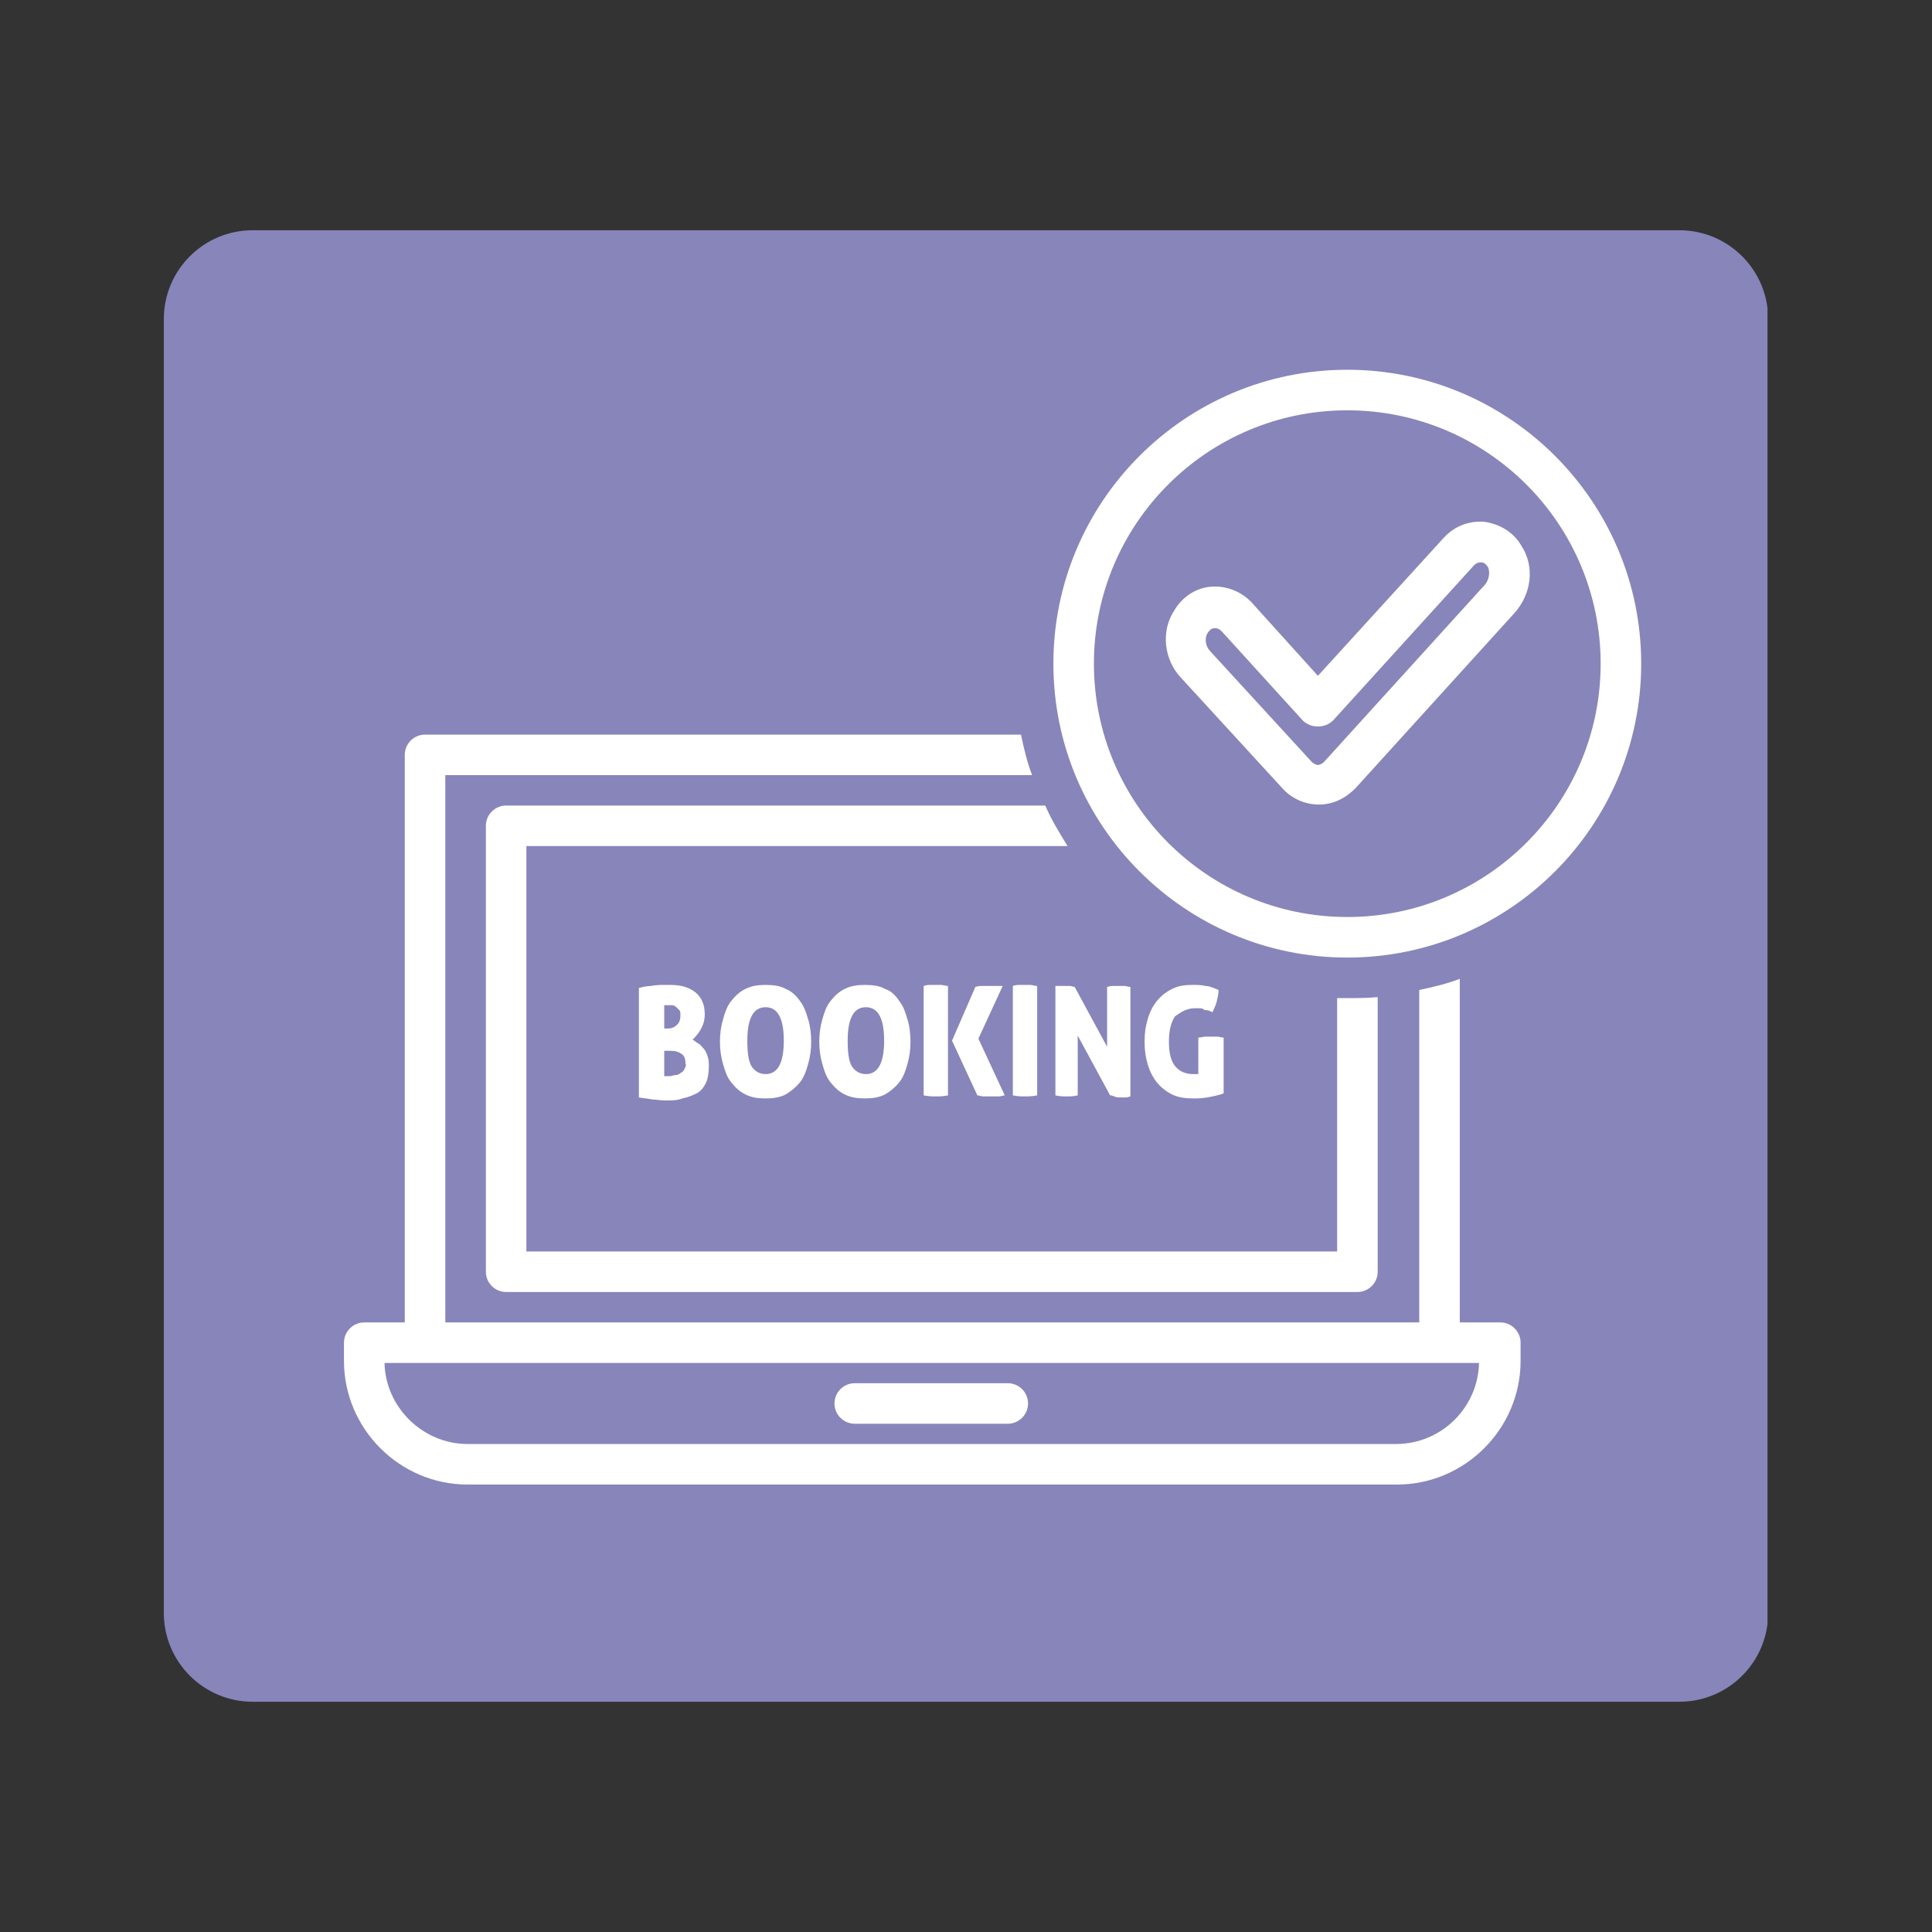 <svg xmlns="http://www.w3.org/2000/svg" xmlns:xlink="http://www.w3.org/1999/xlink" width="500" zoomAndPan="magnify" viewBox="0 0 375 375" height="500" preserveAspectRatio="xMidYMid meet" version="1.0"><rect x="0" y="0" width="375" height="375" fill="#333333" stroke="none"/><defs><clipPath id="6121c852b5"><path d="M 31.797 44.691 L 344 44.691 L 344 330.309 L 31.797 330.309 Z M 31.797 44.691 " clip-rule="nonzero"/></clipPath><clipPath id="157ac8893f"><path d="M 49.047 44.691 L 325.953 44.691 C 335.48 44.691 343.203 52.414 343.203 61.941 L 343.203 313.059 C 343.203 322.586 335.48 330.309 325.953 330.309 L 49.047 330.309 C 39.52 330.309 31.797 322.586 31.797 313.059 L 31.797 61.941 C 31.797 52.414 39.52 44.691 49.047 44.691 Z M 49.047 44.691 " clip-rule="nonzero"/></clipPath><clipPath id="0618d9cf4d"><path d="M 0.797 0.691 L 312.441 0.691 L 312.441 286.309 L 0.797 286.309 Z M 0.797 0.691 " clip-rule="nonzero"/></clipPath><clipPath id="ff07258c52"><path d="M 18.047 0.691 L 294.953 0.691 C 304.48 0.691 312.203 8.414 312.203 17.941 L 312.203 269.059 C 312.203 278.586 304.48 286.309 294.953 286.309 L 18.047 286.309 C 8.52 286.309 0.797 278.586 0.797 269.059 L 0.797 17.941 C 0.797 8.414 8.52 0.691 18.047 0.691 Z M 18.047 0.691 " clip-rule="nonzero"/></clipPath><clipPath id="27a5e47e2d"><rect x="0" width="313" y="0" height="287"/></clipPath><clipPath id="33b115b92a"><path d="M 66.766 142 L 296 142 L 296 288.441 L 66.766 288.441 Z M 66.766 142 " clip-rule="nonzero"/></clipPath><clipPath id="e99347af57"><path d="M 204 71.691 L 318.766 71.691 L 318.766 186 L 204 186 Z M 204 71.691 " clip-rule="nonzero"/></clipPath></defs><g clip-path="url(#6121c852b5)"><g clip-path="url(#157ac8893f)"><g transform="matrix(1, 0, 0, 1, 31, 44)"><g clip-path="url(#27a5e47e2d)"><g clip-path="url(#0618d9cf4d)"><g clip-path="url(#ff07258c52)"><path fill="#8885bb" d="M 0.797 0.691 L 312.07 0.691 L 312.07 286.309 L 0.797 286.309 Z M 0.797 0.691 " fill-opacity="1" fill-rule="nonzero"/></g></g></g></g></g></g><g clip-path="url(#33b115b92a)"><path fill="#ffffff" d="M 90.762 288.152 L 271.145 288.152 C 284.324 288.152 295.145 277.332 295.145 264.152 L 295.145 260.613 C 295.145 258.449 293.375 256.68 291.211 256.68 L 283.344 256.68 L 283.344 189.992 C 280.785 190.977 278.227 191.566 275.473 192.156 L 275.473 256.68 L 86.434 256.68 L 86.434 150.453 L 200.332 150.453 C 199.348 147.898 198.758 145.34 198.168 142.586 L 82.5 142.586 C 80.336 142.586 78.566 144.355 78.566 146.52 L 78.566 256.68 L 70.699 256.68 C 68.535 256.68 66.766 258.449 66.766 260.613 L 66.766 264.152 C 66.766 277.332 77.582 288.152 90.762 288.152 Z M 82.5 264.547 L 287.078 264.547 C 286.883 273.203 279.801 280.281 270.949 280.281 L 90.762 280.281 C 82.109 280.281 74.828 273.203 74.633 264.547 Z M 82.5 264.547 " fill-opacity="1" fill-rule="nonzero"/></g><path fill="#ffffff" d="M 165.906 276.348 L 195.609 276.348 C 197.773 276.348 199.543 274.578 199.543 272.414 C 199.543 270.25 197.773 268.48 195.609 268.48 L 165.906 268.48 C 163.742 268.48 161.973 270.25 161.973 272.414 C 161.973 274.578 163.742 276.348 165.906 276.348 Z M 165.906 276.348 " fill-opacity="1" fill-rule="nonzero"/><path fill="#ffffff" d="M 136.203 199.434 C 136.598 198.648 136.793 197.863 136.793 196.879 C 136.793 195.699 136.598 194.91 136.203 194.125 C 135.809 193.336 135.219 192.746 134.629 192.355 C 134.039 191.961 133.254 191.566 132.27 191.371 C 131.285 191.172 130.5 191.172 129.316 191.172 C 128.137 191.172 127.352 191.172 126.367 191.371 C 125.582 191.371 124.793 191.566 124.008 191.762 L 124.008 213.008 C 124.992 213.203 125.777 213.203 126.562 213.402 C 127.352 213.402 128.137 213.598 129.121 213.598 C 130.301 213.598 131.48 213.598 132.465 213.203 C 133.449 213.008 134.434 212.613 135.219 212.223 C 136.008 211.828 136.598 211.043 136.988 210.254 C 137.383 209.469 137.582 208.289 137.582 207.105 C 137.582 206.32 137.582 205.73 137.383 205.141 C 137.188 204.551 136.988 203.961 136.598 203.566 C 136.203 203.172 136.008 202.781 135.613 202.582 C 135.219 202.387 134.828 201.992 134.434 201.797 C 135.418 200.812 135.809 200.223 136.203 199.434 Z M 128.926 195.109 C 129.121 195.109 129.121 195.109 129.316 195.109 C 129.516 195.109 129.516 195.109 129.711 195.109 C 129.91 195.109 130.301 195.109 130.5 195.109 C 130.695 195.109 131.09 195.305 131.285 195.5 C 131.48 195.699 131.68 195.895 131.875 196.09 C 132.07 196.289 132.07 196.68 132.07 197.074 C 132.07 197.863 131.875 198.453 131.48 198.844 C 131.09 199.238 130.5 199.633 129.711 199.633 L 128.926 199.633 Z M 132.859 207.5 C 132.664 207.895 132.465 208.09 132.07 208.289 C 131.875 208.484 131.48 208.68 131.09 208.68 C 130.695 208.68 130.301 208.879 130.105 208.879 C 129.711 208.879 129.516 208.879 129.316 208.879 C 129.121 208.879 128.926 208.879 128.926 208.879 L 128.926 203.961 L 130.105 203.961 C 131.09 203.961 131.68 204.156 132.27 204.551 C 132.859 204.941 133.055 205.535 133.055 206.516 C 133.254 206.715 133.055 207.105 132.859 207.5 Z M 132.859 207.5 " fill-opacity="1" fill-rule="nonzero"/><path fill="#ffffff" d="M 152.531 191.961 C 151.547 191.371 150.168 191.172 148.598 191.172 C 147.023 191.172 145.844 191.371 144.66 191.961 C 143.48 192.551 142.695 193.336 141.906 194.32 C 141.121 195.305 140.727 196.484 140.336 197.863 C 139.941 199.238 139.742 200.617 139.742 202.188 C 139.742 203.762 139.941 205.141 140.336 206.516 C 140.727 207.895 141.121 209.074 141.906 210.059 C 142.695 211.043 143.48 211.828 144.66 212.418 C 145.844 213.008 147.023 213.203 148.598 213.203 C 150.168 213.203 151.352 213.008 152.531 212.418 C 153.512 211.828 154.496 211.043 155.285 210.059 C 156.07 209.074 156.465 207.895 156.859 206.516 C 157.25 205.141 157.449 203.762 157.449 202.188 C 157.449 200.617 157.25 199.043 156.859 197.863 C 156.465 196.484 156.07 195.305 155.285 194.32 C 154.496 193.141 153.512 192.355 152.531 191.961 Z M 148.598 208.484 C 147.414 208.484 146.434 207.895 145.844 206.91 C 145.25 205.926 145.055 204.156 145.055 201.992 C 145.055 197.664 146.234 195.5 148.598 195.5 C 150.957 195.5 152.137 197.664 152.137 201.992 C 152.137 206.32 150.957 208.484 148.598 208.484 Z M 148.598 208.484 " fill-opacity="1" fill-rule="nonzero"/><path fill="#ffffff" d="M 171.809 191.961 C 170.824 191.371 169.445 191.172 167.875 191.172 C 166.301 191.172 165.121 191.371 163.938 191.961 C 162.758 192.551 161.973 193.336 161.184 194.32 C 160.398 195.305 160.004 196.484 159.613 197.863 C 159.219 199.238 159.023 200.617 159.023 202.188 C 159.023 203.762 159.219 205.141 159.613 206.516 C 160.004 207.895 160.398 209.074 161.184 210.059 C 161.973 211.043 162.758 211.828 163.938 212.418 C 165.121 213.008 166.301 213.203 167.875 213.203 C 169.445 213.203 170.629 213.008 171.809 212.418 C 172.793 211.828 173.773 211.043 174.562 210.059 C 175.348 209.074 175.742 207.895 176.137 206.516 C 176.527 205.141 176.727 203.762 176.727 202.188 C 176.727 200.617 176.527 199.043 176.137 197.863 C 175.742 196.484 175.348 195.305 174.562 194.32 C 173.773 193.141 172.988 192.355 171.809 191.961 Z M 168.07 208.484 C 166.891 208.484 165.906 207.895 165.316 206.91 C 164.727 205.926 164.531 204.156 164.531 201.992 C 164.531 197.664 165.711 195.5 168.07 195.5 C 170.43 195.5 171.609 197.664 171.609 201.992 C 171.609 206.32 170.43 208.484 168.07 208.484 Z M 168.07 208.484 " fill-opacity="1" fill-rule="nonzero"/><path fill="#ffffff" d="M 194.035 191.371 C 193.84 191.371 193.641 191.371 193.25 191.371 C 193.051 191.371 192.66 191.371 192.461 191.371 C 192.266 191.371 192.07 191.371 191.871 191.371 C 191.48 191.371 191.086 191.371 190.691 191.371 C 190.297 191.371 189.906 191.371 189.316 191.566 L 184.789 201.992 L 189.707 212.613 C 190.102 212.613 190.496 212.812 190.887 212.812 C 191.48 212.812 191.871 212.812 192.461 212.812 C 192.855 212.812 193.445 212.812 193.84 212.812 C 194.234 212.812 194.824 212.613 195.02 212.613 L 189.906 201.598 L 194.625 191.371 C 194.43 191.371 194.234 191.371 194.035 191.371 Z M 194.035 191.371 " fill-opacity="1" fill-rule="nonzero"/><path fill="#ffffff" d="M 180.66 191.172 C 180.266 191.172 179.871 191.172 179.281 191.371 L 179.281 212.613 C 180.266 212.812 181.055 212.812 181.645 212.812 C 182.234 212.812 183.02 212.812 184.004 212.613 L 184.004 191.371 C 183.609 191.371 183.02 191.172 182.625 191.172 C 182.234 191.172 181.84 191.172 181.445 191.172 C 181.445 191.172 181.055 191.172 180.66 191.172 Z M 180.66 191.172 " fill-opacity="1" fill-rule="nonzero"/><path fill="#ffffff" d="M 197.969 191.172 C 197.578 191.172 197.184 191.172 196.594 191.371 L 196.594 212.613 C 197.578 212.812 198.363 212.812 198.953 212.812 C 199.543 212.812 200.332 212.812 201.312 212.613 L 201.312 191.371 C 200.922 191.371 200.332 191.172 199.938 191.172 C 199.543 191.172 199.152 191.172 198.758 191.172 C 198.758 191.172 198.363 191.172 197.969 191.172 Z M 197.969 191.172 " fill-opacity="1" fill-rule="nonzero"/><path fill="#ffffff" d="M 204.855 191.371 L 204.855 212.613 C 205.641 212.812 206.43 212.812 207.02 212.812 C 207.609 212.812 208.395 212.812 209.184 212.613 L 209.184 201.008 L 215.477 212.613 C 215.676 212.613 215.871 212.613 216.266 212.812 C 216.656 213.008 217.051 213.008 217.445 213.008 C 217.836 213.008 218.23 213.008 218.625 213.008 C 219.02 213.008 219.215 212.812 219.41 212.812 L 219.41 191.566 C 219.02 191.566 218.625 191.371 218.23 191.371 C 217.836 191.371 217.641 191.371 217.246 191.371 C 216.855 191.371 216.656 191.371 216.266 191.371 C 215.871 191.371 215.477 191.371 214.887 191.566 L 214.887 203.172 L 208.594 191.566 C 208.395 191.566 208.004 191.371 207.609 191.371 C 207.215 191.371 206.82 191.371 206.625 191.371 C 206.23 191.371 206.035 191.371 205.641 191.371 C 205.445 191.371 205.25 191.371 204.855 191.371 Z M 204.855 191.371 " fill-opacity="1" fill-rule="nonzero"/><path fill="#ffffff" d="M 232 195.699 C 232.395 195.699 232.59 195.699 232.789 195.699 C 232.984 195.699 233.379 195.699 233.574 195.895 C 233.77 196.09 234.164 196.09 234.363 196.09 C 234.559 196.09 234.953 196.289 235.344 196.484 C 235.543 195.895 235.934 195.305 236.133 194.516 C 236.328 193.73 236.523 192.945 236.523 192.156 C 235.543 191.762 234.754 191.371 233.969 191.371 C 233.18 191.172 232.395 191.172 231.41 191.172 C 229.836 191.172 228.656 191.371 227.477 191.961 C 226.297 192.551 225.312 193.336 224.527 194.32 C 223.738 195.305 223.148 196.484 222.754 197.863 C 222.363 199.238 222.164 200.418 222.164 202.188 C 222.164 203.961 222.363 205.141 222.754 206.516 C 223.148 207.895 223.738 209.074 224.527 210.059 C 225.312 211.043 226.297 211.828 227.477 212.418 C 228.656 213.008 230.035 213.203 231.609 213.203 C 232.395 213.203 233.18 213.203 234.363 213.008 C 235.344 212.812 236.523 212.613 237.508 212.223 L 237.508 201.402 C 237.117 201.402 236.723 201.207 236.133 201.207 C 235.738 201.207 235.344 201.207 234.953 201.207 C 234.559 201.207 234.363 201.207 233.969 201.207 C 233.574 201.207 233.18 201.402 232.59 201.402 L 232.59 208.484 C 232.395 208.484 232 208.484 231.609 208.484 C 230.035 208.484 228.855 207.895 228.066 206.91 C 227.281 205.926 226.887 204.352 226.887 202.188 C 226.887 200.023 227.281 198.453 228.066 197.27 C 229.445 196.289 230.426 195.699 232 195.699 Z M 232 195.699 " fill-opacity="1" fill-rule="nonzero"/><path fill="#ffffff" d="M 98.238 156.355 C 96.074 156.355 94.305 158.125 94.305 160.289 L 94.305 246.844 C 94.305 249.008 96.074 250.777 98.238 250.777 L 263.477 250.777 C 265.637 250.777 267.41 249.008 267.41 246.844 L 267.41 193.535 C 265.441 193.73 263.477 193.73 261.508 193.73 C 260.918 193.73 260.129 193.73 259.539 193.73 L 259.539 242.906 L 102.172 242.906 L 102.172 164.223 L 207.215 164.223 C 205.641 161.668 204.066 159.109 202.887 156.355 Z M 98.238 156.355 " fill-opacity="1" fill-rule="nonzero"/><g clip-path="url(#e99347af57)"><path fill="#ffffff" d="M 261.508 71.77 C 230.035 71.77 204.461 97.344 204.461 128.816 C 204.461 160.289 230.035 185.863 261.508 185.863 C 292.98 185.863 318.555 160.289 318.555 128.816 C 318.555 97.344 292.98 71.77 261.508 71.77 Z M 261.508 177.992 C 234.363 177.992 212.328 155.961 212.328 128.816 C 212.328 101.672 234.363 79.641 261.508 79.641 C 288.652 79.641 310.684 101.672 310.684 128.816 C 310.684 155.961 288.652 177.992 261.508 177.992 Z M 261.508 177.992 " fill-opacity="1" fill-rule="nonzero"/></g><path fill="#ffffff" d="M 288.062 101.277 C 285.113 101.082 282.359 102.062 280.195 104.426 L 255.805 131.176 L 243.016 117.016 C 241.051 114.852 238.098 113.668 235.148 113.867 C 232.199 114.062 229.445 115.832 227.871 118.586 C 225.312 122.523 225.902 128.031 229.246 131.57 L 248.918 153.012 C 250.688 154.98 253.246 156.16 256 156.16 C 258.754 156.16 261.113 154.98 263.082 153.012 L 293.965 118.98 C 297.309 115.242 297.898 109.934 295.34 105.996 C 293.77 103.242 291.016 101.672 288.062 101.277 Z M 288.062 113.668 L 256.984 147.898 C 256.59 148.289 256 148.488 255.805 148.488 C 255.605 148.488 255.016 148.289 254.621 147.898 L 234.953 126.457 C 233.969 125.473 233.77 123.898 234.363 122.914 C 234.754 122.324 235.148 121.93 235.738 121.93 C 235.738 121.93 235.738 121.93 235.934 121.93 C 236.328 121.93 236.723 122.129 237.117 122.523 L 252.852 139.832 C 254.426 141.406 257.18 141.406 258.754 139.832 L 286.098 109.734 C 286.488 109.344 286.883 109.145 287.473 109.145 C 288.062 109.145 288.457 109.539 288.852 110.129 C 289.242 111.113 289.047 112.688 288.062 113.668 Z M 288.062 113.668 " fill-opacity="1" fill-rule="nonzero"/></svg>